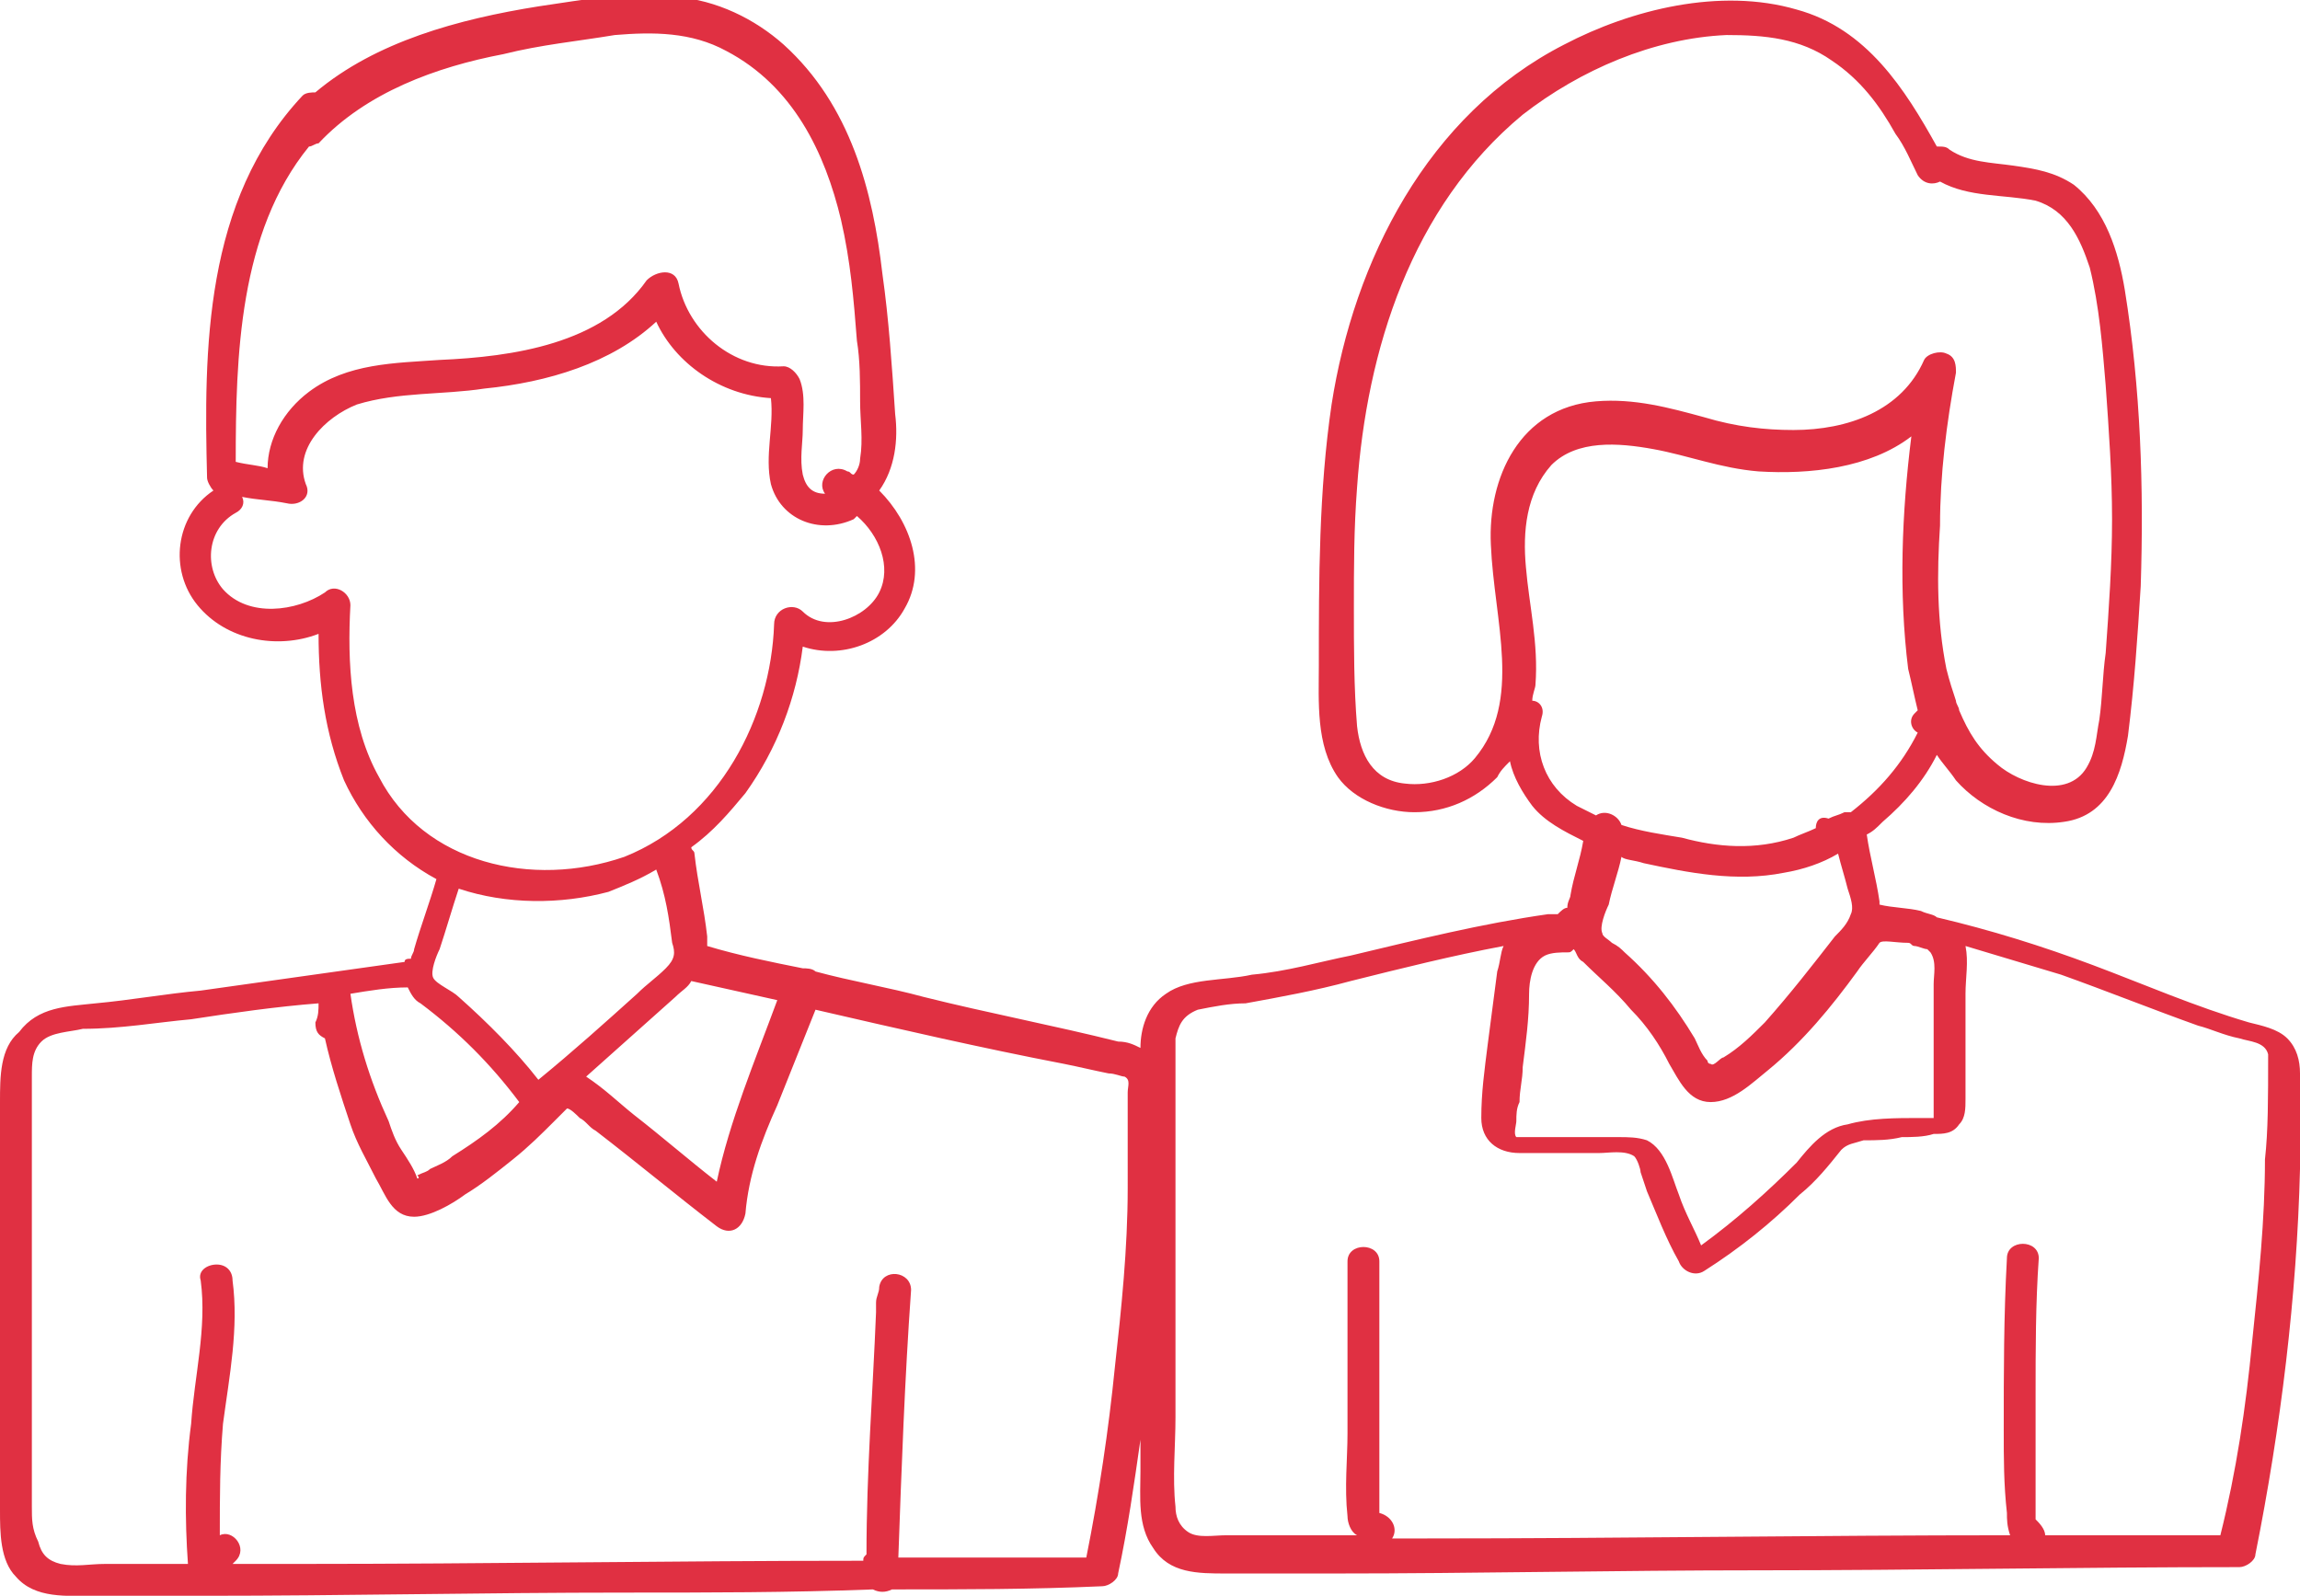 <!-- Generator: Adobe Illustrator 24.0.2, SVG Export Plug-In  -->
<svg version="1.1" xmlns="http://www.w3.org/2000/svg" xmlns:xlink="http://www.w3.org/1999/xlink" x="0px" y="0px" width="72.2px"
	 height="50.1px" viewBox="0 0 72.2 50.1" style="enable-background:new 0 0 72.2 50.1;" xml:space="preserve">
<style type="text/css">
	.st0{fill:#E03042;}
</style>
<defs>
</defs>
<path class="st0" d="M72.2,33.7c0-0.4-0.1-0.8-0.4-1.1c-0.3-0.3-0.8-0.4-1.2-0.5c-1.7-0.5-3.3-1.2-4.9-1.8c-1.6-0.6-3.2-1.1-4.9-1.5
	c-0.1-0.1-0.3-0.1-0.5-0.2c-0.4-0.1-0.9-0.1-1.3-0.2c0,0,0-0.1,0-0.1c-0.1-0.7-0.3-1.4-0.4-2.1c0.2-0.1,0.3-0.2,0.5-0.4
	c0.7-0.6,1.3-1.3,1.7-2.1c0.2,0.3,0.4,0.5,0.6,0.8c0.8,0.9,2.1,1.5,3.4,1.3c1.4-0.2,1.8-1.5,2-2.7c0.2-1.6,0.3-3.1,0.4-4.7
	c0.1-3.1,0-6.2-0.5-9.3c-0.2-1.2-0.6-2.5-1.6-3.3c-0.6-0.4-1.2-0.5-1.9-0.6c-0.7-0.1-1.4-0.1-2-0.5c-0.1-0.1-0.2-0.1-0.4-0.1
	c-1-1.8-2.2-3.7-4.4-4.3c-2.4-0.7-5.2,0-7.3,1.1c-4.3,2.2-6.6,6.8-7.3,11.3c-0.4,2.7-0.4,5.5-0.4,8.2c0,1.1-0.1,2.5,0.6,3.5
	c0.5,0.7,1.5,1.1,2.4,1.1c1,0,1.9-0.4,2.6-1.1c0.1-0.2,0.2-0.3,0.4-0.5c0.1,0.5,0.4,1,0.7,1.4c0.4,0.5,1,0.8,1.6,1.1
	c-0.1,0.6-0.3,1.1-0.4,1.7c0,0.1-0.1,0.2-0.1,0.4c-0.1,0-0.2,0.1-0.3,0.2c-0.1,0-0.2,0-0.3,0c-2.1,0.3-4.1,0.8-6.2,1.3
	c-1,0.2-2,0.5-3.1,0.6c-0.9,0.2-2,0.1-2.7,0.6c-0.6,0.4-0.8,1.1-0.8,1.7c-0.2-0.1-0.4-0.2-0.7-0.2c-2-0.5-4.1-0.9-6.1-1.4
	c-1.1-0.3-2.3-0.5-3.4-0.8c-0.1-0.1-0.3-0.1-0.4-0.1c-1-0.2-2-0.4-3-0.7c0-0.1,0-0.2,0-0.3c-0.1-0.9-0.3-1.7-0.4-2.6
	c0-0.1-0.1-0.1-0.1-0.2c0.7-0.5,1.2-1.1,1.7-1.7c1-1.4,1.6-3,1.8-4.6c1.2,0.4,2.6-0.1,3.2-1.2c0.7-1.2,0.2-2.7-0.8-3.7
	c0.5-0.7,0.6-1.6,0.5-2.4c-0.1-1.5-0.2-3-0.4-4.4c-0.3-2.6-1-5.3-3.1-7.2c-0.9-0.8-2.1-1.4-3.4-1.5c-1.4-0.2-2.9,0.1-4.3,0.3
	c-2.5,0.4-5.1,1.1-7,2.7c-0.1,0-0.3,0-0.4,0.1C6.4,6.3,6.4,11,6.5,15c0,0.1,0.1,0.3,0.2,0.4c-1.2,0.8-1.4,2.5-0.5,3.6
	c0.9,1.1,2.5,1.4,3.8,0.9c0,1.6,0.2,3.1,0.8,4.6c0.6,1.3,1.6,2.4,2.9,3.1c-0.2,0.7-0.5,1.5-0.7,2.2c0,0.1-0.1,0.2-0.1,0.3
	c-0.1,0-0.2,0-0.2,0.1c-2.1,0.3-4.3,0.6-6.4,0.9c-1.1,0.1-2.2,0.3-3.3,0.4c-0.9,0.1-1.8,0.1-2.4,0.9C0,32.9,0,33.8,0,34.6
	c0,1.1,0,2.1,0,3.2c0,2.1,0,4.2,0,6.3c0,1.1,0,2.2,0,3.3c0,0.7,0,1.6,0.5,2.1c0.6,0.7,1.6,0.6,2.5,0.6c1.1,0,2.3,0,3.4,0
	c4.4,0,8.8-0.1,13.2-0.1c2.6,0,5.2,0,7.8-0.1c0.2,0.1,0.4,0.1,0.6,0c2.2,0,4.4,0,6.6-0.1c0.2,0,0.5-0.2,0.5-0.4
	c0.3-1.4,0.5-2.8,0.7-4.2c0,0.3,0,0.6,0,1c0,0.8-0.1,1.7,0.4,2.4c0.5,0.8,1.4,0.8,2.3,0.8c1.1,0,2.3,0,3.4,0c4.4,0,8.9-0.1,13.3-0.1
	c5,0,10.1-0.1,15.1-0.1c0.2,0,0.5-0.2,0.5-0.4c0.8-4,1.3-8.1,1.4-12.1C72.2,35.7,72.2,34.7,72.2,33.7z M22.5,37.1
	c-0.9-0.7-1.7-1.4-2.6-2.1c-0.5-0.4-0.9-0.8-1.5-1.2c0.9-0.8,1.9-1.7,2.8-2.5c0.2-0.2,0.4-0.3,0.5-0.5c0.9,0.2,1.8,0.4,2.7,0.6
	C23.7,33.3,22.9,35.2,22.5,37.1z M13.1,37C13.1,37,13.1,37,13.1,37c-0.1-0.3-0.3-0.6-0.5-0.9c-0.2-0.3-0.3-0.6-0.4-0.9
	c-0.6-1.3-1-2.6-1.2-4c0.6-0.1,1.2-0.2,1.8-0.2c0.1,0.2,0.2,0.4,0.4,0.5c1.2,0.9,2.2,1.9,3.1,3.1c-0.6,0.7-1.3,1.2-2.1,1.7
	c-0.2,0.2-0.5,0.3-0.7,0.4c-0.1,0.1-0.2,0.1-0.4,0.2C13.2,37,13.1,37,13.1,37z M21.1,29.6c0.1,0.3,0.1,0.5-0.2,0.8
	c-0.3,0.3-0.6,0.5-0.9,0.8c-1,0.9-2,1.8-3.1,2.7c-0.7-0.9-1.6-1.8-2.5-2.6c-0.2-0.2-0.7-0.4-0.8-0.6c-0.1-0.2,0.1-0.7,0.2-0.9
	c0.2-0.6,0.4-1.3,0.6-1.9c1.5,0.5,3.2,0.5,4.7,0.1c0.5-0.2,1-0.4,1.5-0.7C20.9,28.1,21,28.8,21.1,29.6z M9.7,4.6
	c0.1,0,0.2-0.1,0.3-0.1c1.5-1.6,3.7-2.4,5.8-2.8c1.2-0.3,2.3-0.4,3.5-0.6c1.2-0.1,2.4-0.1,3.5,0.5c2.1,1.1,3.1,3.2,3.6,5.3
	c0.3,1.3,0.4,2.5,0.5,3.8c0.1,0.6,0.1,1.3,0.1,1.9c0,0.6,0.1,1.2,0,1.8c0,0.2-0.1,0.4-0.2,0.5c-0.1,0-0.1-0.1-0.2-0.1
	c-0.5-0.3-1,0.3-0.7,0.7c-0.4,0-0.6-0.2-0.7-0.6c-0.1-0.5,0-1,0-1.4c0-0.5,0.1-1.1-0.1-1.6c-0.1-0.2-0.3-0.4-0.5-0.4
	c-1.6,0.1-3-1.1-3.3-2.6c-0.1-0.5-0.7-0.4-1-0.1c-1.4,2-4.2,2.4-6.5,2.5c-1.4,0.1-2.9,0.1-4.1,1c-0.8,0.6-1.3,1.5-1.3,2.4
	c-0.3-0.1-0.6-0.1-1-0.2C7.4,11.2,7.5,7.3,9.7,4.6z M11.9,24.4c-0.9-1.6-1-3.6-0.9-5.4c0-0.4-0.5-0.7-0.8-0.4
	c-0.9,0.6-2.4,0.8-3.2-0.1c-0.6-0.7-0.5-1.9,0.4-2.4c0.2-0.1,0.3-0.3,0.2-0.5c0.5,0.1,0.9,0.1,1.4,0.2c0.4,0.1,0.8-0.2,0.6-0.6
	c-0.4-1.1,0.6-2.1,1.6-2.5c1.3-0.4,2.7-0.3,4-0.5c2-0.2,4-0.8,5.4-2.1c0.6,1.3,2,2.3,3.6,2.4c0.1,0.9-0.2,1.8,0,2.7
	c0.3,1.1,1.5,1.6,2.6,1.1c0,0,0.1-0.1,0.1-0.1c0.7,0.6,1.1,1.6,0.7,2.4c-0.4,0.8-1.7,1.3-2.4,0.6c-0.3-0.3-0.9-0.1-0.9,0.4
	c-0.1,2.9-1.7,6.1-4.7,7.3C16.7,27.9,13.3,27.1,11.9,24.4z M35.4,37.3c0,1.9-0.2,3.8-0.4,5.6c-0.2,2-0.5,4-0.9,6c-2,0-3.9,0-5.9,0
	c0.1-2.8,0.2-5.6,0.4-8.4c0-0.6-0.9-0.7-1-0.1c0,0.2-0.1,0.3-0.1,0.5c0,0.1,0,0.2,0,0.3c-0.1,2.5-0.3,5-0.3,7.6
	c-0.1,0.1-0.1,0.1-0.1,0.2c-5.9,0-11.8,0.1-17.7,0.1c-0.7,0-1.4,0-2.1,0c0,0,0.1-0.1,0.1-0.1c0.4-0.4-0.1-1-0.5-0.8
	c0-1.2,0-2.3,0.1-3.5c0.2-1.5,0.5-3,0.3-4.5c0-0.3-0.2-0.5-0.5-0.5c-0.3,0-0.6,0.2-0.5,0.5c0.2,1.5-0.2,3-0.3,4.5
	c-0.2,1.5-0.2,3-0.1,4.4c-0.9,0-1.7,0-2.6,0c-0.5,0-0.9,0.1-1.4,0c-0.4-0.1-0.6-0.3-0.7-0.7C1,48,1,47.7,1,47.3c0-0.5,0-1,0-1.6
	c0-2,0-4,0-6c0-2,0-3.9,0-5.9c0-0.4,0-0.8,0.3-1.1c0.3-0.3,0.9-0.3,1.3-0.4C3.8,32.3,4.9,32.1,6,32c1.3-0.2,2.7-0.4,4-0.5
	c0,0.2,0,0.4-0.1,0.6c0,0.3,0.1,0.4,0.3,0.5c0.2,0.9,0.5,1.8,0.8,2.7c0.2,0.6,0.5,1.1,0.8,1.7c0.3,0.5,0.5,1.2,1.2,1.2
	c0.5,0,1.2-0.4,1.6-0.7c0.5-0.3,1-0.7,1.5-1.1c0.5-0.4,0.9-0.8,1.3-1.2c0.1-0.1,0.2-0.2,0.3-0.3c0.1-0.1,0.1-0.1,0.1-0.1
	c0.1,0,0.3,0.2,0.4,0.3c0.2,0.1,0.3,0.3,0.5,0.4c1.3,1,2.5,2,3.8,3c0.4,0.3,0.8,0.1,0.9-0.4c0.1-1.2,0.5-2.3,1-3.4
	c0.4-1,0.8-2,1.2-3c2.6,0.6,5.2,1.2,7.8,1.7c0.5,0.1,0.9,0.2,1.4,0.3c0.2,0,0.4,0.1,0.5,0.1c0.2,0.1,0.1,0.3,0.1,0.5
	C35.4,35.3,35.4,36.3,35.4,37.3z M59.9,29.6c0.1,0,0.1,0.1,0.2,0.1c0.1,0,0.3,0.1,0.4,0.1c0,0,0.1,0.1,0.1,0.1
	c0.2,0.3,0.1,0.7,0.1,1c0,0.8,0,1.7,0,2.5c0,0.4,0,0.8,0,1.3c0,0.1,0,0.2,0,0.3c0,0,0,0.1,0,0.1c-0.1,0-0.3,0-0.4,0
	c-0.8,0-1.6,0-2.3,0.2c-0.7,0.1-1.2,0.7-1.6,1.2c-0.9,0.9-1.9,1.8-3,2.6c-0.2-0.5-0.5-1-0.7-1.6c-0.2-0.5-0.4-1.4-1-1.7
	c-0.3-0.1-0.6-0.1-0.9-0.1c-0.4,0-0.8,0-1.2,0c-0.4,0-0.7,0-1.1,0c-0.2,0-0.4,0-0.6,0c-0.1,0-0.3,0-0.3,0c-0.1-0.1,0-0.4,0-0.5
	c0-0.2,0-0.4,0.1-0.6c0-0.4,0.1-0.7,0.1-1.1c0.1-0.8,0.2-1.5,0.2-2.3c0-0.4,0.1-1,0.5-1.2c0.2-0.1,0.5-0.1,0.7-0.1
	c0.1,0,0.1,0,0.2-0.1c0.1,0.1,0.1,0.3,0.3,0.4c0.5,0.5,1,0.9,1.5,1.5c0.5,0.5,0.9,1.1,1.2,1.7c0.3,0.5,0.6,1.2,1.3,1.2
	c0.7,0,1.3-0.6,1.8-1c1.1-0.9,2-2,2.8-3.1c0.2-0.3,0.5-0.6,0.7-0.9C59.1,29.5,59.5,29.6,59.9,29.6z M46.3,23.8
	c-0.5,0.6-1.4,0.9-2.2,0.8c-1-0.1-1.4-0.9-1.5-1.8c-0.1-1.2-0.1-2.5-0.1-3.7c0-1.3,0-2.5,0.1-3.8c0.3-4.3,1.7-8.8,5.2-11.7
	c1.8-1.4,4.1-2.4,6.4-2.5c1.2,0,2.3,0.1,3.3,0.8c0.9,0.6,1.5,1.4,2,2.3c0.3,0.4,0.5,0.9,0.7,1.3c0.2,0.3,0.5,0.3,0.7,0.2
	c0.9,0.5,2,0.4,3,0.6c1,0.3,1.4,1.2,1.7,2.1c0.3,1.2,0.4,2.5,0.5,3.7c0.1,1.4,0.2,2.8,0.2,4.2c0,1.4-0.1,2.8-0.2,4.2
	c-0.1,0.7-0.1,1.4-0.2,2.1c-0.1,0.5-0.1,1-0.4,1.5c-0.6,1-2.1,0.5-2.8-0.1c-0.6-0.5-0.9-1-1.2-1.7c0-0.1-0.1-0.2-0.1-0.3
	c-0.1-0.3-0.2-0.6-0.3-1c-0.3-1.5-0.3-3-0.2-4.5c0-1.6,0.2-3.2,0.5-4.8c0-0.2,0-0.5-0.3-0.6c-0.2-0.1-0.6,0-0.7,0.2
	c-0.7,1.6-2.4,2.2-4.1,2.2c-0.9,0-1.8-0.1-2.8-0.4c-1.1-0.3-2.2-0.6-3.4-0.5c-2.4,0.2-3.4,2.4-3.3,4.5C46.9,19.5,47.8,22,46.3,23.8z
	 M48.4,22.5c0.1-0.3-0.1-0.5-0.3-0.5c0-0.2,0.1-0.4,0.1-0.5c0.1-1.3-0.2-2.5-0.3-3.7c-0.1-1.1,0-2.3,0.8-3.2
	c0.8-0.8,2.1-0.7,3.2-0.5c1.1,0.2,2.1,0.6,3.3,0.7c1.6,0.1,3.5-0.1,4.8-1.1c-0.3,2.4-0.4,4.9-0.1,7.3c0.1,0.4,0.2,0.9,0.3,1.3
	c0,0-0.1,0.1-0.1,0.1c-0.2,0.2-0.1,0.5,0.1,0.6c-0.5,1-1.2,1.8-2.1,2.5c-0.1,0-0.1,0-0.2,0c-0.2,0.1-0.3,0.1-0.5,0.2
	C57.1,25.6,57,25.8,57,26c-0.2,0.1-0.5,0.2-0.7,0.3c-1.2,0.4-2.4,0.3-3.5,0c-0.6-0.1-1.3-0.2-1.9-0.4c-0.1-0.3-0.5-0.5-0.8-0.3
	c-0.2-0.1-0.4-0.2-0.6-0.3C48.5,24.7,48.1,23.6,48.4,22.5z M51.6,27.1c1.4,0.3,2.9,0.6,4.4,0.3c0.6-0.1,1.2-0.3,1.7-0.6
	c0.1,0.4,0.2,0.7,0.3,1.1c0.1,0.3,0.2,0.6,0.1,0.8c-0.1,0.3-0.3,0.5-0.5,0.7c-0.7,0.9-1.4,1.8-2.2,2.7c-0.4,0.4-0.8,0.8-1.3,1.1
	c-0.1,0-0.3,0.3-0.4,0.2c-0.1,0-0.1-0.1-0.1-0.1c-0.2-0.2-0.3-0.5-0.4-0.7c-0.6-1-1.3-1.9-2.2-2.7c-0.1-0.1-0.2-0.2-0.4-0.3
	c-0.1-0.1-0.3-0.2-0.3-0.3c-0.1-0.2,0.1-0.7,0.2-0.9c0.1-0.5,0.3-1,0.4-1.5C51,27,51.3,27,51.6,27.1z M71.1,36.4
	c0,1.9-0.2,3.8-0.4,5.7c-0.2,2.1-0.5,4.1-1,6.1c-1.8,0-3.7,0-5.5,0c0-0.2-0.2-0.4-0.3-0.5c0-0.1,0-0.1,0-0.2c0-0.2,0-0.3,0-0.5
	c0-0.4,0-0.7,0-1.1c0-0.7,0-1.4,0-2.1c0-1.4,0-2.9,0.1-4.3c0-0.6-1-0.6-1,0c-0.1,1.8-0.1,3.6-0.1,5.4c0,0.9,0,1.7,0.1,2.6
	c0,0.2,0,0.4,0.1,0.7c-6.1,0-12.2,0.1-18.3,0.1c-0.4,0-0.7,0-1.1,0c0.2-0.3,0-0.7-0.4-0.8c0,0,0-0.1,0-0.1c0-0.2,0-0.3,0-0.5l0-1.1
	c0-0.7,0-1.3,0-2c0-1.4,0-2.8,0-4.2c0-0.6-1-0.6-1,0c0,1.8,0,3.6,0,5.4c0,0.8-0.1,1.7,0,2.6c0,0.2,0.1,0.5,0.3,0.6
	c-1.4,0-2.8,0-4.1,0c-0.4,0-0.9,0.1-1.2-0.1c-0.3-0.2-0.4-0.5-0.4-0.8c-0.1-0.9,0-1.9,0-2.8c0-2,0-4.1,0-6.1l0-3c0-0.5,0-1,0-1.5
	c0-0.4,0-0.9,0-1.3c0.1-0.4,0.2-0.7,0.7-0.9c0.5-0.1,1-0.2,1.5-0.2c1.1-0.2,2.2-0.4,3.3-0.7c1.6-0.4,3.2-0.8,4.8-1.1
	c-0.1,0.2-0.1,0.5-0.2,0.8c-0.1,0.8-0.2,1.5-0.3,2.3c-0.1,0.8-0.2,1.5-0.2,2.3c0,0.7,0.5,1.1,1.2,1.1c0.8,0,1.7,0,2.5,0
	c0.3,0,0.8-0.1,1.1,0.1c0.1,0.1,0.2,0.4,0.2,0.5l0.2,0.6c0.3,0.7,0.6,1.5,1,2.2c0.1,0.3,0.5,0.5,0.8,0.3c1.1-0.7,2.1-1.5,3-2.4
	c0.5-0.4,0.9-0.9,1.3-1.4c0.2-0.2,0.4-0.2,0.7-0.3c0.4,0,0.8,0,1.2-0.1c0.3,0,0.7,0,1-0.1c0.3,0,0.6,0,0.8-0.3
	c0.2-0.2,0.2-0.5,0.2-0.8c0-0.4,0-0.7,0-1.1c0-0.7,0-1.5,0-2.2c0-0.5,0.1-1,0-1.5c1,0.3,2,0.6,3,0.9c1.4,0.5,2.9,1.1,4.3,1.6
	c0.4,0.1,0.8,0.3,1.3,0.4c0.3,0.1,0.8,0.1,0.9,0.5C71.2,34.5,71.2,35.5,71.1,36.4z"/>
</svg>
